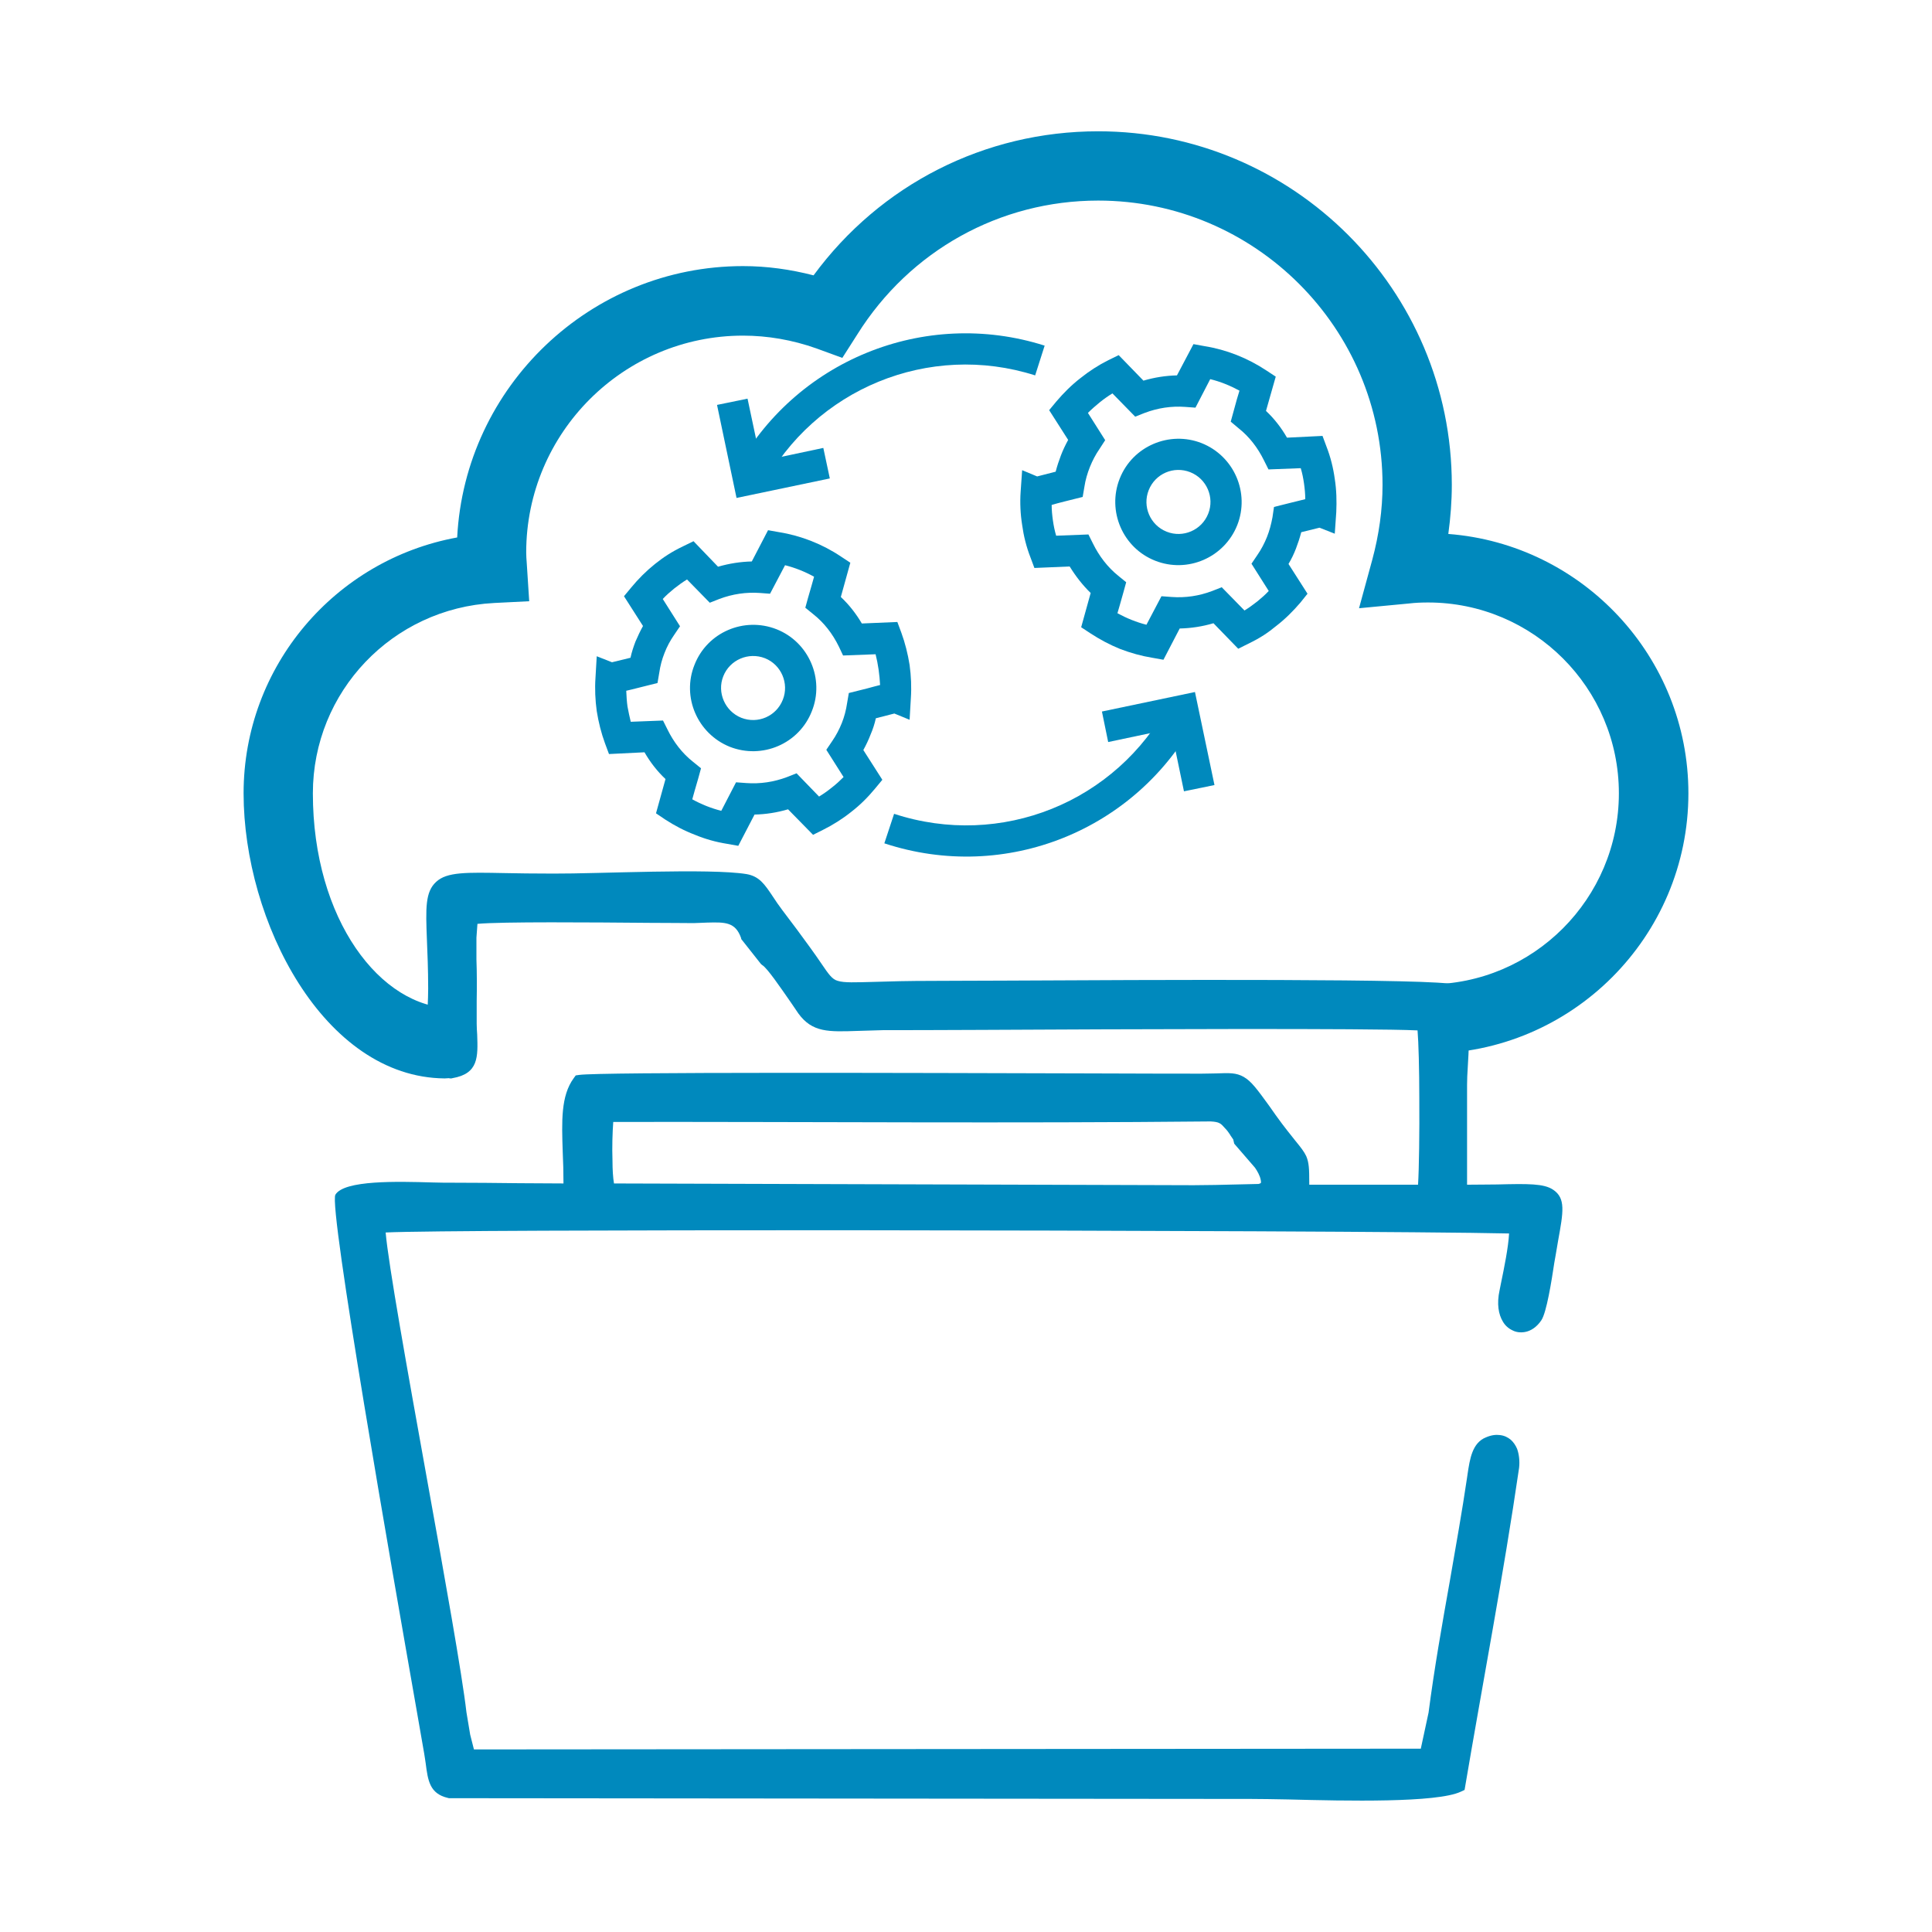 <svg xmlns="http://www.w3.org/2000/svg" xmlns:xlink="http://www.w3.org/1999/xlink" xmlns:xodm="http://www.corel.com/coreldraw/odm/2003" xml:space="preserve" width="413px" height="413px" style="shape-rendering:geometricPrecision; text-rendering:geometricPrecision; image-rendering:optimizeQuality; fill-rule:evenodd; clip-rule:evenodd" viewBox="0 0 77.25 77.25"> <defs>  <style type="text/css">       .fil0 {fill:none}    .fil1 {fill:#0089BD}    .fil2 {fill:#0089BD;fill-rule:nonzero}     </style> </defs> <g id="Livello_x0020_1">    <rect class="fil0" width="77.25" height="77.25"></rect>  <g id="_1354009549376">   <path class="fil1" d="M47.72 47.39l0.87 -0.01 1.73 -0.04c0.04,-0.01 0.07,-0.02 0.08,-0.03 0.01,-0.01 0.01,-0.01 0.02,-0.02 0,-0.03 0,-0.07 -0.01,-0.11 -0.03,-0.17 -0.14,-0.36 -0.23,-0.49l-0.83 -0.96 -0.04 -0.17 -0.11 -0.16c-0.03,-0.06 -0.07,-0.1 -0.1,-0.15 -0.03,-0.04 -0.07,-0.09 -0.12,-0.14 -0.08,-0.09 -0.15,-0.17 -0.22,-0.2 -0.07,-0.04 -0.18,-0.06 -0.35,-0.07 -7.96,0.08 -15.94,0.01 -23.89,0.02 -0.03,0.41 -0.05,1.01 -0.03,1.56 0,0.34 0.02,0.67 0.06,0.9l23.17 0.07zm-28.67 -9.9l0 0.87c0.02,0.56 0.02,1.12 0.01,1.68l0 0.89c0,0.14 0.01,0.29 0.02,0.44 0.03,0.89 0.06,1.56 -0.99,1.74l-0.04 0.01 -0.05 0c-1,-0.12 -0.95,-1.61 -0.9,-2.88 0.01,-0.24 0.02,-0.47 0.02,-0.71 0,-0.81 -0.03,-1.43 -0.05,-1.95 -0.05,-1.27 -0.07,-1.92 0.37,-2.32 0.43,-0.4 1.2,-0.38 2.75,-0.35 0.51,0.01 1.12,0.02 1.93,0.02 1.79,0.01 6.26,-0.22 7.73,0.02 0.51,0.09 0.72,0.4 1.06,0.91 0.1,0.16 0.23,0.34 0.37,0.53l0.58 0.77 0.52 0.71c0.2,0.27 0.33,0.47 0.45,0.64 0.3,0.44 0.44,0.65 0.67,0.71 0.26,0.08 0.68,0.06 1.46,0.04 0.59,-0.02 1.36,-0.04 2.34,-0.04 0.78,0 1.63,-0.01 2.76,-0.01 5.78,-0.03 17.64,-0.09 18.07,0.16 0.73,0.42 0.63,2.07 0.56,3.26 -0.02,0.29 -0.03,0.55 -0.03,0.75l0 3.99c0.5,0 0.88,-0.01 1.21,-0.01 1.22,-0.03 1.86,-0.04 2.23,0.21 0.51,0.34 0.41,0.88 0.2,2.04l-0.09 0.53 -0.06 0.34c-0.11,0.73 -0.31,2 -0.52,2.31 -0.18,0.27 -0.42,0.43 -0.66,0.47 -0.18,0.03 -0.35,0.01 -0.5,-0.07 -0.15,-0.07 -0.29,-0.19 -0.38,-0.35 -0.17,-0.28 -0.25,-0.7 -0.13,-1.25l0.06 -0.3c0.12,-0.58 0.29,-1.41 0.32,-1.97 -2.91,-0.07 -15.45,-0.12 -26.59,-0.13 -8.91,0 -16.91,0.02 -18.33,0.09 0.11,1.27 0.87,5.51 1.63,9.73 0.72,3.99 1.43,7.96 1.6,9.45l0.15 0.9 0.15 0.59 37.86 -0.03 0.31 -1.44c0.23,-1.77 0.54,-3.52 0.85,-5.26 0.24,-1.39 0.49,-2.78 0.69,-4.14l0.02 -0.14c0.09,-0.59 0.18,-1.25 0.74,-1.47 0.21,-0.09 0.39,-0.11 0.55,-0.09 0.18,0.02 0.32,0.09 0.44,0.19 0.11,0.1 0.19,0.22 0.25,0.36 0.08,0.22 0.11,0.5 0.08,0.76 -0.62,4.26 -1.46,8.62 -2.18,12.88l-0.15 0.07c-0.96,0.45 -4.58,0.37 -6.9,0.31 -0.58,-0.01 -1.08,-0.02 -1.48,-0.02l-32.08 -0.03 -0.04 -0.01c-0.73,-0.17 -0.8,-0.69 -0.89,-1.39 -0.02,-0.11 -0.03,-0.23 -0.06,-0.39l-0.3 -1.72c-0.98,-5.59 -3.53,-20.13 -3.25,-20.62 0.35,-0.59 2.49,-0.53 3.87,-0.49 0.3,0.01 0.57,0.01 0.75,0.01 0.91,0 1.81,0.01 2.72,0.02l1.78 0.01c0,-0.43 -0.01,-0.86 -0.03,-1.26 -0.04,-1.22 -0.08,-2.24 0.44,-2.95l0.08 -0.11 0.14 -0.02c0.83,-0.12 13.42,-0.08 20.44,-0.06 2.23,0.01 3.9,0.01 4.45,0.01 0.22,0 0.42,-0.01 0.58,-0.01 0.53,-0.02 0.8,-0.03 1.1,0.14 0.31,0.18 0.54,0.5 1.02,1.16l0.26 0.37c0.35,0.49 0.61,0.8 0.79,1.03 0.22,0.27 0.34,0.42 0.43,0.61 0.11,0.26 0.12,0.51 0.12,1.07l0 0.07 4.35 0c0.04,-0.64 0.06,-2.09 0.05,-3.46 0,-1.15 -0.03,-2.24 -0.07,-2.71 -1.89,-0.09 -11.67,-0.05 -17.46,-0.02 -1.81,0.01 -3.23,0.01 -3.9,0.01 -0.41,0.01 -0.73,0.02 -1.01,0.03 -1.18,0.04 -1.83,0.07 -2.39,-0.7 -0.09,-0.14 -0.2,-0.29 -0.32,-0.47 -0.39,-0.56 -0.92,-1.34 -1.12,-1.46l-0.05 -0.04 -0.79 -1 -0.01 -0.05c-0.23,-0.64 -0.64,-0.63 -1.37,-0.61 -0.16,0.01 -0.33,0.01 -0.53,0.02 -0.36,0 -0.99,-0.01 -1.75,-0.01 -2.33,-0.02 -5.92,-0.05 -6.89,0.04l-0.04 0.55z"></path>   <path class="fil2" d="M30.59 26.32c-0.66,-0.26 -1.41,0.06 -1.67,0.72 -0.26,0.65 0.07,1.4 0.72,1.66 0.66,0.26 1.4,-0.06 1.66,-0.72 0.26,-0.65 -0.06,-1.4 -0.71,-1.66zm-1.41 3.54c-1.29,-0.52 -1.93,-1.99 -1.41,-3.28 0.51,-1.3 1.98,-1.93 3.28,-1.42 1.29,0.51 1.93,1.99 1.41,3.28 -0.51,1.3 -1.98,1.93 -3.28,1.42z"></path>   <path class="fil2" d="M27.68 31.96c0.36,0.2 0.76,0.36 1.16,0.46l0.59 -1.14 0.41 0.03c0.55,0.04 1.1,-0.04 1.63,-0.24l0.38 -0.15 0.9 0.93c0.18,-0.11 0.35,-0.23 0.51,-0.36 0.17,-0.13 0.32,-0.27 0.47,-0.42l-0.69 -1.09 0.23 -0.34c0.16,-0.23 0.29,-0.48 0.39,-0.73 0.1,-0.25 0.17,-0.52 0.21,-0.79l0.07 -0.41 0.72 -0.18c0.21,-0.06 0.38,-0.1 0.53,-0.14 -0.01,-0.2 -0.03,-0.41 -0.06,-0.62 -0.03,-0.21 -0.07,-0.41 -0.12,-0.61l-1.3 0.05 -0.17 -0.36c-0.25,-0.51 -0.59,-0.95 -1.02,-1.29l-0.32 -0.26 0.11 -0.4c0.11,-0.38 0.19,-0.65 0.24,-0.84 -0.36,-0.2 -0.76,-0.36 -1.16,-0.46l-0.6 1.14 -0.4 -0.03c-0.55,-0.04 -1.1,0.04 -1.63,0.24l-0.38 0.15 -0.91 -0.93c-0.18,0.11 -0.33,0.22 -0.51,0.36 -0.16,0.13 -0.32,0.27 -0.46,0.42l0.69 1.09 -0.23 0.34c-0.16,0.23 -0.29,0.47 -0.39,0.73 -0.1,0.25 -0.17,0.51 -0.21,0.79l-0.07 0.41 -0.72 0.18c-0.21,0.05 -0.38,0.1 -0.53,0.13 0.01,0.21 0.02,0.42 0.05,0.63 0.04,0.21 0.08,0.41 0.13,0.61l1.29 -0.05 0.18 0.36c0.25,0.51 0.59,0.95 1.02,1.29l0.32 0.26 -0.11 0.4c-0.11,0.38 -0.19,0.65 -0.24,0.84zm0.11 1.42c-0.42,-0.16 -0.82,-0.37 -1.19,-0.61l-0.37 -0.25 0.38 -1.37c-0.33,-0.31 -0.61,-0.67 -0.84,-1.07l-1.42 0.07 -0.16 -0.43c-0.15,-0.41 -0.26,-0.85 -0.33,-1.29 -0.06,-0.44 -0.08,-0.89 -0.05,-1.33l0.05 -0.86 0.61 0.24 0.74 -0.18c0.05,-0.23 0.12,-0.44 0.2,-0.65 0.09,-0.21 0.19,-0.42 0.3,-0.62l-0.76 -1.19 0.29 -0.35c0.28,-0.34 0.6,-0.66 0.95,-0.94 0.34,-0.27 0.65,-0.48 1.13,-0.71l0.41 -0.2 0.98 1.02c0.45,-0.13 0.9,-0.2 1.35,-0.21l0.65 -1.25 0.45 0.08c0.87,0.14 1.73,0.48 2.46,0.97l0.38 0.25 -0.38 1.37c0.33,0.31 0.61,0.67 0.84,1.06l1.42 -0.06 0.16 0.43c0.15,0.41 0.26,0.85 0.33,1.29 0.06,0.44 0.08,0.89 0.05,1.33l-0.05 0.86 -0.61 -0.25 -0.74 0.19c-0.05,0.23 -0.12,0.44 -0.21,0.65 -0.08,0.21 -0.18,0.42 -0.29,0.62l0.76 1.19 -0.29 0.35c-0.28,0.34 -0.6,0.66 -0.95,0.93 -0.35,0.28 -0.73,0.52 -1.13,0.72l-0.4 0.2 -1 -1.02c-0.44,0.13 -0.89,0.2 -1.34,0.21l-0.65 1.25 -0.45 -0.08c-0.44,-0.07 -0.87,-0.19 -1.28,-0.36z"></path>   <path class="fil2" d="M47.59 18.88c-0.66,-0.26 -1.4,0.06 -1.66,0.72 -0.26,0.65 0.06,1.4 0.72,1.66 0.65,0.26 1.4,-0.06 1.66,-0.72 0.26,-0.65 -0.06,-1.4 -0.72,-1.66zm-1.4 3.54c-1.3,-0.51 -1.93,-1.99 -1.42,-3.28 0.51,-1.3 1.99,-1.93 3.28,-1.42 1.3,0.52 1.93,1.99 1.42,3.28 -0.52,1.3 -1.99,1.93 -3.28,1.42z"></path>   <path class="fil2" d="M44.68 24.52c0.37,0.2 0.76,0.36 1.16,0.46l0.6 -1.14 0.41 0.03c0.55,0.04 1.09,-0.04 1.62,-0.24l0.38 -0.15 0.91 0.93c0.18,-0.11 0.33,-0.22 0.51,-0.36 0.16,-0.13 0.32,-0.27 0.46,-0.42l-0.69 -1.09 0.23 -0.34c0.16,-0.23 0.29,-0.48 0.39,-0.73 0.1,-0.25 0.17,-0.52 0.22,-0.79l0.06 -0.41 0.72 -0.18c0.22,-0.05 0.39,-0.1 0.53,-0.13 0,-0.21 -0.02,-0.42 -0.05,-0.63 -0.03,-0.21 -0.07,-0.41 -0.13,-0.61l-1.29 0.05 -0.18 -0.36c-0.25,-0.51 -0.59,-0.95 -1.02,-1.29l-0.31 -0.26 0.11 -0.4c0.1,-0.38 0.18,-0.65 0.24,-0.84 -0.37,-0.2 -0.76,-0.36 -1.17,-0.46l-0.59 1.14 -0.41 -0.03c-0.55,-0.04 -1.09,0.04 -1.62,0.24l-0.38 0.15 -0.91 -0.93c-0.18,0.11 -0.35,0.23 -0.51,0.36 -0.16,0.13 -0.32,0.27 -0.47,0.42l0.69 1.09 -0.22 0.34c-0.16,0.23 -0.29,0.48 -0.39,0.73 -0.1,0.25 -0.18,0.52 -0.22,0.79l-0.07 0.41 -0.72 0.18c-0.21,0.05 -0.38,0.1 -0.52,0.14 0,0.2 0.02,0.41 0.05,0.62 0.03,0.21 0.07,0.41 0.13,0.61l1.29 -0.05 0.18 0.36c0.25,0.51 0.59,0.95 1.01,1.29l0.32 0.26 -0.11 0.4c-0.11,0.38 -0.18,0.65 -0.24,0.84zm0.11 1.43c-0.42,-0.17 -0.81,-0.38 -1.18,-0.62l-0.38 -0.25 0.38 -1.37c-0.32,-0.31 -0.6,-0.67 -0.84,-1.06l-1.41 0.06 -0.16 -0.43c-0.16,-0.41 -0.27,-0.85 -0.33,-1.29 -0.07,-0.44 -0.09,-0.89 -0.06,-1.33l0.06 -0.86 0.6 0.25 0.74 -0.19c0.06,-0.23 0.13,-0.44 0.21,-0.65 0.08,-0.21 0.18,-0.42 0.29,-0.62l-0.76 -1.19 0.29 -0.35c0.29,-0.34 0.61,-0.66 0.96,-0.93 0.35,-0.28 0.72,-0.52 1.12,-0.72l0.41 -0.2 0.99 1.02c0.44,-0.13 0.89,-0.2 1.34,-0.21l0.66 -1.25 0.44 0.08c0.88,0.14 1.73,0.48 2.47,0.97l0.38 0.25 -0.39 1.37c0.33,0.31 0.61,0.67 0.84,1.07l1.42 -0.07 0.16 0.43c0.16,0.41 0.27,0.85 0.33,1.29 0.07,0.44 0.08,0.89 0.06,1.33l-0.06 0.86 -0.61 -0.24 -0.73 0.18c-0.06,0.23 -0.13,0.44 -0.21,0.65 -0.08,0.21 -0.18,0.42 -0.3,0.62l0.76 1.19 -0.28 0.35c-0.29,0.34 -0.61,0.66 -0.96,0.93 -0.34,0.28 -0.65,0.49 -1.13,0.72l-0.4 0.2 -0.99 -1.02c-0.44,0.13 -0.89,0.2 -1.35,0.21l-0.65 1.25 -0.45 -0.08c-0.43,-0.07 -0.86,-0.19 -1.28,-0.35z"></path>   <path class="fil2" d="M35.36 33.72l0.39 -1.18c4.27,1.4 8.89,-0.46 11,-4.43l1.1 0.59c-2.39,4.5 -7.64,6.62 -12.49,5.02z"></path>   <path class="fil2" d="M30.49 19.47l-1.11 -0.59c2.37,-4.46 7.58,-6.59 12.39,-5.06l-0.38 1.19c-4.23,-1.35 -8.82,0.53 -10.9,4.46z"></path>   <polygon class="fil2" points="29.45,19.91 28.67,16.19 29.89,15.94 30.42,18.44 32.92,17.91 33.18,19.13 "></polygon>   <polygon class="fil2" points="47.34,31.64 46.82,29.14 44.31,29.67 44.06,28.45 47.78,27.67 48.56,31.39 "></polygon>   <path class="fil2" d="M57.1 42.13l0 -2.77c4.21,0 7.63,-3.43 7.63,-7.64 0,-4.21 -3.42,-7.63 -7.63,-7.63 -0.26,0 -0.51,0.01 -0.76,0.04l-2 0.19 0.53 -1.94c0.27,-1 0.41,-2.01 0.41,-2.99 0,-6.27 -5.1,-11.37 -11.37,-11.37 -3.93,0 -7.53,2 -9.63,5.35l-0.6 0.94 -1.04 -0.38c-0.96,-0.34 -1.95,-0.51 -2.93,-0.51 -4.78,0 -8.67,3.89 -8.67,8.67 0,0.14 0.01,0.27 0.02,0.4l0.1 1.55 -1.4 0.07c-4.07,0.21 -7.25,3.55 -7.25,7.61 0,5.05 2.71,8.59 5.58,8.59 1.54,0 1.09,2.82 -0.31,2.81 -4.84,-0.04 -8.04,-6.29 -8.04,-11.4 0,-5.08 3.66,-9.34 8.54,-10.23 0.31,-6.03 5.32,-10.85 11.43,-10.85 0.95,0 1.89,0.13 2.82,0.37 2.67,-3.63 6.84,-5.76 11.38,-5.76 7.8,0 14.14,6.34 14.14,14.14 0,0.65 -0.05,1.3 -0.14,1.96 5.36,0.41 9.6,4.91 9.6,10.37 0,5.74 -4.67,10.41 -10.41,10.41z"></path>  </g> </g></svg>